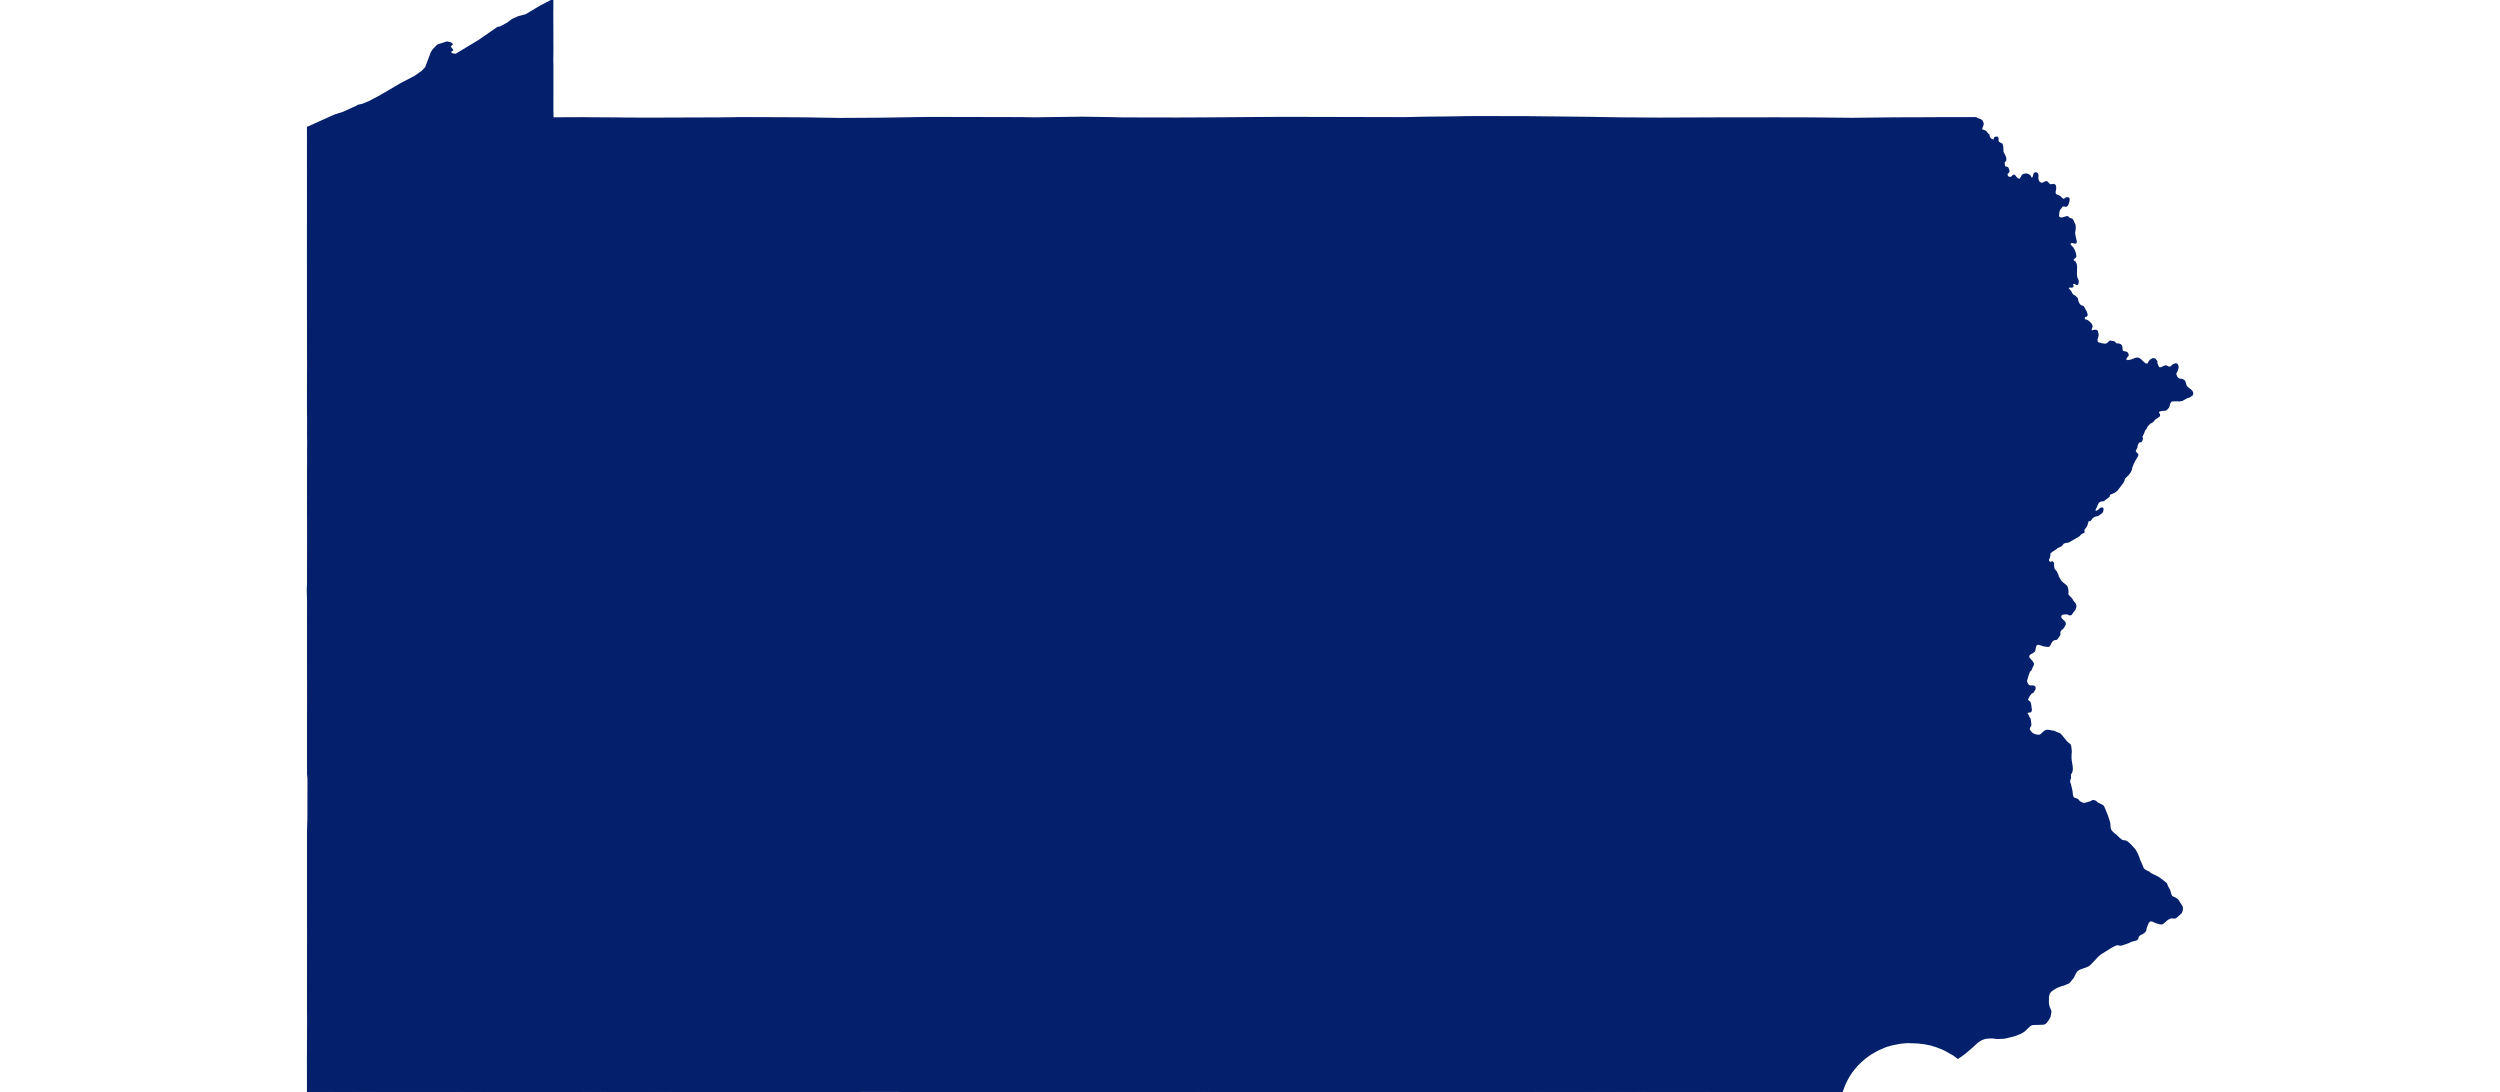 <svg width="800" height="349.6" xmlns="http://www.w3.org/2000/svg"><g transform="translate(0, 0)" id="single_state_map"><path d="M626.528,338.566L625.184,337.566L622.525,336.071L621.531,335.6L619.679,334.886L617.859,334.32L615.831,333.916L613.668,333.66L610.449,333.553L609.478,333.618L608.049,333.762L607.833,333.802L605.609,334.228L603.803,334.744L603.098,334.987L600.894,335.959L598.497,337.318L596.923,338.456L595.293,339.884L594.25,340.944L593.273,342.071L592.455,343.134L591.558,344.51L590.805,345.91L590.214,347.177L589.438,349.249L587.907,349.33L586.748,349.32L585.661,349.317L566.152,349.361L564.66,349.315L563.155,349.327L541.879,349.398L526.691,349.398L526.639,349.398L525.088,349.411L522.698,349.398L522.687,349.411L515.125,349.398L512.518,349.398L507.107,349.411L492.364,349.425L491.981,349.425L484.584,349.465L482.588,349.492L482.298,349.479L473.928,349.519L473.156,349.519L469.118,349.479L463.5,349.6L457.686,349.573L456.537,349.546L456.465,349.56L440.129,349.573L437.75,349.573L437.388,349.573L414.024,349.571L407.38,349.551L407.236,349.555L393.012,349.468L392.777,349.459L387.646,349.453L386.767,349.426L385.672,349.411L383.051,349.39L372.066,349.275L351.477,349.262L351.266,349.264L338.115,349.248L337.954,349.234L334.242,349.237L333.955,349.239L331.282,349.225L331.274,349.222L324.892,349.211L324.23,349.242L323.979,349.23L323.88,349.235L323.67,349.232L313.706,349.239L311.37,349.187L303.478,349.238L302.577,349.187L299.527,349.229L284.254,349.164L262.772,349.2L250.94,349.185L206.339,349.428L198.911,349.468L192.729,349.418L192.481,349.406L176.637,349.469L167.416,349.477L167.392,349.477L144.341,349.392L120.267,349.401L120.184,349.403L108.604,349.413L98.471,349.384L98.462,337.975L98.517,326.55L98.48,320.345L98.494,320.046L98.488,317.689L98.485,317.319L98.483,316.91L98.485,316.781L98.494,309.62L98.505,301.432L98.51,301.285L98.495,290.248L98.5,288.478L98.5,288.474L98.502,265.52L98.61,262.008L98.61,257.812L98.642,249.168L98.507,247.645L98.5,241.624L98.5,241.624L98.5,231.787L98.497,231.788L98.497,228.215L98.502,228.214L98.507,225.159L98.5,204.209L98.507,202.989L98.498,196.436L98.504,196.31L98.506,192.553L98.427,189.499L98.424,189.375L98.414,188.568L98.497,186.596L98.507,176.406L98.514,173.673L98.51,167.342L98.513,166.051L98.51,165.926L98.506,165.494L98.497,164.525L98.496,163.346L98.493,161.951L98.486,161.328L98.507,159.873L98.5,158.623L98.505,158.623L98.505,158.615L98.489,157.485L98.494,155.813L98.491,152.283L98.524,147.058L98.517,145.663L98.517,143.847L98.538,141.605L98.517,139.362L98.507,138.949L98.506,138.929L98.527,133.806L98.493,132.856L98.479,129.951L98.477,129.612L98.477,129.448L98.477,129.444L98.474,129.186L98.476,129.185L98.476,129.103L98.47,129.035L98.47,128.953L98.48,126.157L98.484,124.644L98.48,123.691L98.503,118.516L98.507,118.516L98.507,115.893L98.489,112.149L98.483,106.992L98.49,103.007L98.471,101.552L98.469,83.501L98.462,83.298L98.467,79.108L98.464,73.857L98.468,72.037L98.481,70.282L98.47,47.502L98.475,45.441L98.464,40.966L98.462,40.776L107.149,36.866L109.806,36.035L113.603,34.291L113.727,34.31L114.619,33.752L116.076,33.436L118.061,32.611L121.498,30.813L128.354,26.788L132.74,24.516L135.037,22.899L136.258,21.658L138.107,16.75L138.705,15.858L140.056,14.461L143.041,13.505L144.192,13.774L144.607,14.137L143.919,14.84L144.752,15.994L144.048,16.538L144.307,17.04L144.752,17.291L145.879,17.459L153.317,12.966L159.303,8.82L160.069,8.707L162.435,7.429L163.973,6.279L165.856,5.431L168.269,4.804L173.05,1.946L176.825,9.094947017729282e-13L176.824,2.587L176.805,3.747L176.838,12.048L176.828,12.597L176.828,13.487L176.845,14.972L176.835,16.642L176.808,19.358L176.85,21.067L176.841,34.996L176.885,37.777L186.325,37.74L190.964,37.786L190.962,37.777L198.609,37.833L199.948,37.852L206.773,37.89L229.812,37.813L237.178,37.723L249.314,37.75L257.404,37.794L268.608,37.987L281.541,37.911L297.38,37.664L327.228,37.729L331.048,37.791L346.201,37.584L355.88,37.729L355.902,37.732L359.363,37.82L376.482,37.853L377.437,37.85L384.976,37.817L410.283,37.638L449.659,37.732L455.971,37.583L461.769,37.529L461.779,37.533L466.109,37.47L468.498,37.428L469.068,37.414L470.64,37.414L470.754,37.4L479.62,37.401L481.607,37.414L488.456,37.412L508.273,37.626L517.747,37.783L518.201,37.796L529.814,37.869L530.453,37.878L552.439,37.793L553.215,37.793L555.063,37.806L567.762,37.782L568.055,37.782L579.391,37.81L592.681,37.945L606.326,37.792L619.421,37.753L620.103,37.73L624.337,37.737L624.778,37.736L632.266,37.725L632.894,38.05L633.612,38.298L634.175,38.653L634.539,39.499L634.52,39.821L634.037,41.224L634.063,41.423L634.344,41.713L634.729,41.779L635.396,42.069L636.114,42.978L636.356,43.093L636.55,44.016L637.104,44.58L637.358,44.743L638.019,44.853L638.257,44.83L638.302,44.758L638.265,44.214L638.387,44.067L638.576,43.976L639.08,43.966L639.316,44.261L639.282,45.01L639.364,45.295L639.528,45.594L640.592,46.147L640.784,46.886L640.861,47.848L640.855,48.47L640.978,48.838L641.56,49.978L641.785,50.577L641.763,51.283L641.246,51.959L641.266,52.507L641.399,53.314L641.762,53.506L642.257,53.627L642.503,53.811L642.82,54.739L642.729,55.019L642.414,55.271L642.173,55.621L642.188,55.989L642.278,56.252L642.513,56.588L642.793,56.816L643.478,56.832L643.804,56.657L644.291,56.16L644.519,56.127L644.767,56.324L645.199,56.897L645.504,57.191L646.114,57.465L646.319,57.469L646.693,57.041L647.226,56.081L647.767,55.83L648.361,55.745L648.999,55.892L649.356,56.103L649.66,56.412L649.788,56.775L649.924,56.94L650.12,57.1L650.3,57.125L650.437,57.044L650.609,56.81L650.792,56.326L650.934,55.735L651.192,55.397L651.405,55.357L651.82,55.503L651.967,55.686L652.08,56.137L652.01,57.218L652.27,57.968L652.482,58.284L652.754,58.527L653.274,58.737L653.648,58.704L654.315,58.379L654.586,58.263L654.957,58.216L655.915,59.179L656.232,59.212L657.176,59.085L657.507,59.249L657.631,59.395L657.737,59.796L657.73,60.407L657.569,61.24L657.553,61.659L657.585,61.883L657.741,62.284L659.118,62.899L659.789,63.589L660.208,63.839L660.59,63.832L661.208,63.39L661.39,63.348L661.768,63.352L661.999,63.54L662.043,63.794L662,64.29L661.767,65.142L661.511,65.653L661.368,65.797L661.043,65.934L660.328,65.788L659.857,65.947L658.969,67.119L658.879,67.319L658.753,67.942L658.64,69.025L658.672,69.235L658.759,69.436L659.018,69.73L659.591,69.835L659.864,69.835L661.243,69.441L661.609,69.397L661.786,69.536L661.948,69.774L662.372,69.983L662.751,70.068L663.18,70.352L663.938,72.03L664.002,73.113L663.794,74.438L663.928,75.55L664.324,77.221L664.307,77.468L664.222,77.654L664.063,77.733L663.137,77.52L662.572,77.568L662.364,77.907L662.345,78.182L662.505,78.56L663.276,79.352L663.595,79.908L664.01,80.921L664.165,81.745L664.16,82.089L664.018,82.3L663.386,82.857L663.327,83.147L663.421,83.516L663.543,83.616L663.88,83.718L664.301,84.499L664.429,85.363L664.367,87.364L664.432,88.483L664.479,88.728L664.959,89.887L664.89,90.67L664.758,90.916L664.572,90.973L664.46,90.946L664.101,90.645L663.895,90.576L663.248,90.739L663.097,90.884L663.085,91.017L663.263,91.455L663.287,91.663L662.977,91.824L662.452,91.754L662.051,91.843L661.745,92.064L661.747,92.368L662.539,93.237L662.878,93.885L663.257,94.428L663.997,94.849L664.628,95.473L664.926,96.603L665.277,97.35L665.639,97.715L666.035,97.986L666.444,98.049L666.637,98.2L667.549,99.823L667.776,100.556L667.795,100.868L667.642,101.077L667.104,101.253L666.9,101.482L666.904,102.132L666.961,102.281L667.084,102.402L667.747,102.545L667.922,102.643L668.477,103.049L669.067,103.658L669.331,104.128L669.371,104.316L669.369,104.545L669.197,104.97L669.082,105.445L669.083,105.697L669.14,105.862L669.506,105.959L670.097,105.772L670.744,105.774L670.95,105.886L671.082,106.068L671.288,106.846L671.31,107.19L671.28,107.469L670.992,108.485L670.956,108.934L671.017,109.232L671.189,109.62L671.364,109.751L672.581,110.097L673.784,110.241L673.975,110.194L674.837,109.657L675.09,109.3L675.487,109.254L676.44,109.423L677.035,109.975L677.318,110.139L678.023,110.152L678.516,110.35L678.861,110.788L678.969,111.384L678.973,111.864L679.098,112.349L679.376,112.532L680.321,112.755L680.627,112.925L680.808,113.15L680.937,113.535L680.941,113.713L680.335,114.424L680.183,114.965L680.222,115.267L680.441,115.413L680.981,115.506L682.219,115.219L683.464,114.714L684.096,114.654L684.549,114.828L685.128,115.241L685.442,115.6L686.337,116.421L686.573,116.535L686.983,116.576L687.198,116.549L687.463,116.406L687.789,115.708L688.295,115.196L688.902,114.854L689.372,114.872L689.571,114.975L690.029,115.528L690.118,115.809L690.146,116.278L690.203,116.467L690.633,117.476L690.792,117.656L691.148,117.796L691.776,117.694L692.429,117.321L692.925,117.149L693.193,117.165L693.911,117.527L694.441,117.571L694.878,117.315L695.259,116.923L695.968,116.558L696.267,116.485L696.523,116.557L696.706,116.752L696.827,116.995L696.892,117.222L696.909,117.653L696.5,118.927L696.251,119.21L696.186,119.697L696.264,120.078L696.513,120.619L696.767,121.005L697.021,121.201L697.358,121.382L698.34,121.516L698.848,121.806L699.114,122.188L699.427,123.252L699.627,123.693L700.162,124.218L701.022,124.861L701.419,125.289L701.586,125.769L701.56,126.084L701.425,126.252L700.874,126.665L701.028,126.654L700.44,127.049L700.043,127.12L699.621,127.3L698.337,128.037L697.359,128.231L696.816,128.157L694.994,128.211L694.711,128.372L694.261,129.01L693.932,130.217L693.6,130.631L693.096,131.111L692.754,131.214L692.061,131.228L691.284,131.358L690.972,131.471L690.669,131.754L690.588,132.015L690.945,132.625L690.985,132.962L690.926,133.101L689.447,134.13L688.911,134.819L688.532,135.095L687.892,135.413L687.047,136.327L686.632,137.166L686.187,137.692L685.9,138.56L685.364,139.648L685.345,139.855L685.498,140.339L685.409,140.767L685.301,140.991L685.088,141.283L684.501,141.377L684.363,141.435L684.244,141.589L683.775,142.607L683.737,143.152L683.309,143.906L683.183,144.506L683.241,144.63L683.862,145.256L684.019,145.505L683.987,145.702L683.908,145.925L683.195,147.121L682.497,148.525L682.058,149.633L682.036,150.043L681.659,150.959L680.905,151.954L679.842,152.974L679.69,153.291L679.627,153.631L679.267,154.418L677.414,156.826L676.589,157.479L675.149,158.075L674.875,158.454L674.914,158.708L674.854,158.829L673.159,160.109L672.952,160.187L672.64,160.16L672.267,160.234L671.548,160.633L671.306,160.932L670.322,163.123L670.312,163.556L670.395,163.632L670.68,163.681L671.04,163.636L671.399,163.456L672.021,162.878L672.359,162.673L672.628,162.603L672.831,162.705L672.904,162.967L672.736,163.739L672.467,164.083L671.267,164.923L670.569,165.04L669.999,165.282L669.505,165.64L668.806,166.518L668.314,166.522L668.165,166.692L667.886,167.387L667.824,167.799L667.682,168.172L667.481,168.518L666.807,169.408L666.737,169.688L666.835,170.2L666.799,170.324L666.289,170.515L665.897,170.742L665.258,171.428L662.169,173.229L661.707,173.434L661.075,173.474L660.177,173.788L660.122,173.958L659.58,174.566L659.05,174.861L658.177,175.22L658.024,175.484L656.697,176.313L656.307,176.611L655.957,177.003L655.849,177.303L655.858,177.85L655.799,178.172L655.697,178.499L655.445,178.953L655.445,179.372L655.626,179.76L655.875,179.993L656.112,180.034L656.782,179.873L657.006,180.126L657.075,180.372L656.984,180.712L657.018,180.903L657.062,181.038L657.165,181.762L657.282,182.219L657.912,182.892L658.484,184.048L658.549,184.51L659.356,185.827L659.583,186.173L661.264,187.578L661.504,188.127L661.594,188.516L661.687,189.458L661.608,190.069L661.671,190.278L661.818,190.55L662.696,191.439L663.036,191.903L663.397,192.537L663.914,193.084L664.137,193.554L664.206,193.849L664.186,194.178L663.952,194.966L663.208,195.907L662.811,196.548L662.636,196.65L662.138,196.677L661.857,196.465L661.532,196.337L660.055,196.431L659.556,196.719L659.408,197.049L659.37,197.272L659.371,197.556L659.43,197.779L659.644,198.084L660.619,199.044L660.794,199.355L660.783,199.811L660.632,200.153L660.101,200.981L659.519,201.487L659.298,201.75L659.092,202.12L659.044,202.406L659.103,202.746L659.092,202.995L659.037,203.184L658.24,204.373L657.947,204.537L657.378,204.611L656.732,204.967L656.444,205.339L655.865,206.442L655.675,206.692L655.561,206.741L655.075,206.762L654.012,206.601L652.535,206.109L651.928,206.098L651.714,206.197L651.532,206.418L651.297,206.856L651.169,207.43L651.105,208.044L650.943,208.362L650.53,208.711L649.624,209.19L649.134,209.764L649.1,209.973L649.155,210.378L649.256,210.605L650.246,211.725L650.554,212.219L650.628,212.51L650.585,212.728L650.185,213.541L649.87,214.36L649.539,214.646L649.352,214.899L648.907,216.089L648.369,217.972L648.68,218.791L649.093,219.364L649.749,219.626L650.377,219.545L650.786,219.628L651.094,219.85L651.175,220.125L651.103,220.551L650.559,221.454L650.022,221.749L649.721,222.004L649.119,222.934L648.728,223.739L648.726,224.055L649.448,224.686L649.574,224.886L649.7,225.273L649.956,227.091L649.884,227.519L649.738,227.728L648.993,227.813L648.702,227.946L648.587,228.105L648.635,228.454L648.93,228.882L649.106,229.279L649.197,229.523L649.572,230.083L649.794,231.761L649.727,232.241L649.328,232.908L649.28,233.215L649.306,233.364L649.391,233.682L649.566,233.955L650.147,234.615L650.518,234.895L651.329,235.216L652.022,235.336L652.616,235.338L653.074,235.176L654.22,234.105L654.785,233.816L655.318,233.754L657.331,234.097L657.992,234.443L659.087,234.832L659.565,235.297L661.344,237.49L662.367,238.317L662.508,238.676L662.596,239.091L662.732,240.505L662.653,241.41L662.638,242.605L662.713,243.426L663.013,245.193L663.058,245.918L663.028,246.594L662.811,247.219L662.454,247.759L662.426,248.337L662.503,248.83L662.165,250L662.165,250.161L662.49,251.091L662.956,253.118L663.104,254.553L663.378,255.203L663.662,255.475L664.658,255.784L665.01,256.081L665.157,256.314L665.677,256.734L666.536,257.13L666.902,257.188L667.684,257.028L669.119,256.591L669.605,256.287L669.84,256.227L670.614,256.466L670.969,256.851L671.252,257.056L672.611,257.689L673.034,258.02L673.19,258.304L674.256,260.907L674.77,262.443L675.051,263.456L675.146,264.81L675.282,265.457L675.703,266.076L676.385,266.741L677.037,267.243L678.01,268.193L678.951,268.939L679.468,269.115L680.182,269.183L680.679,269.468L681.144,269.834L681.817,270.472L683.1,271.883L683.464,272.496L683.898,273.323L684.31,274.297L684.662,275.341L685.334,276.818L685.779,277.943L686.4,278.526L687.683,279.163L688.138,279.57L690.642,280.803L692.101,281.873L693.119,282.701L693.218,282.822L693.58,283.743L694.232,284.935L694.615,286.222L694.749,286.587L694.884,286.79L695.153,287.048L695.939,287.359L696.653,287.819L697.004,288.239L698.194,290.121L698.277,290.419L698.267,291.041L698.163,291.556L697.987,291.962L697.847,292.167L696.301,293.559L696.063,293.667L695.753,293.694L694.78,293.626L694.41,293.717L693.998,293.92L693.313,294.379L692.007,295.507L691.697,295.575L691.325,295.561L690.093,295.236L688.831,294.682L688.469,294.587L688.19,294.6L687.848,294.709L687.476,295.087L687.217,295.575L686.762,296.738L686.524,297.793L686.224,298.199L685.666,298.632L684.869,299.01L684.527,299.254L684.31,299.497L684.134,299.835L683.969,300.362L683.855,300.525L683.555,300.728L681.858,301.187L681.072,301.593L678.879,302.35L678.579,302.39L677.658,302.228L677.192,302.282L676.479,302.593L675.216,303.296L672.082,305.256L671.13,306.067L670.509,306.796L668.647,308.715L668.316,308.958L667.86,309.201L665.398,310.079L664.602,310.633L664.167,311.227L663.36,312.848L662.015,314.455L660.298,315.184L659.77,315.292L658.28,315.845L657.132,316.506L656.335,317.087L656.004,317.411L655.652,317.991L655.425,318.976L655.383,320.757L655.497,321.648L655.725,322.417L656.004,323.037L656.232,323.738L655.932,325.303L655.663,325.842L654.959,326.921L654.732,327.164L654.421,327.46L653.873,327.662L650.531,327.757L649.879,327.932L649.259,328.431L647.696,329.927L646.6,330.574L645.151,331.181L644.282,331.452L641.413,332.147L639.115,332.236L637.429,332.048L636.026,332.097L635.281,332.205L634.109,332.6L632.802,333.43L630.998,335.088L629.063,336.745L627.698,337.795Z" class="state" fill="#04206D" stroke="#04206D" stroke-width="0.5"></path></g></svg>